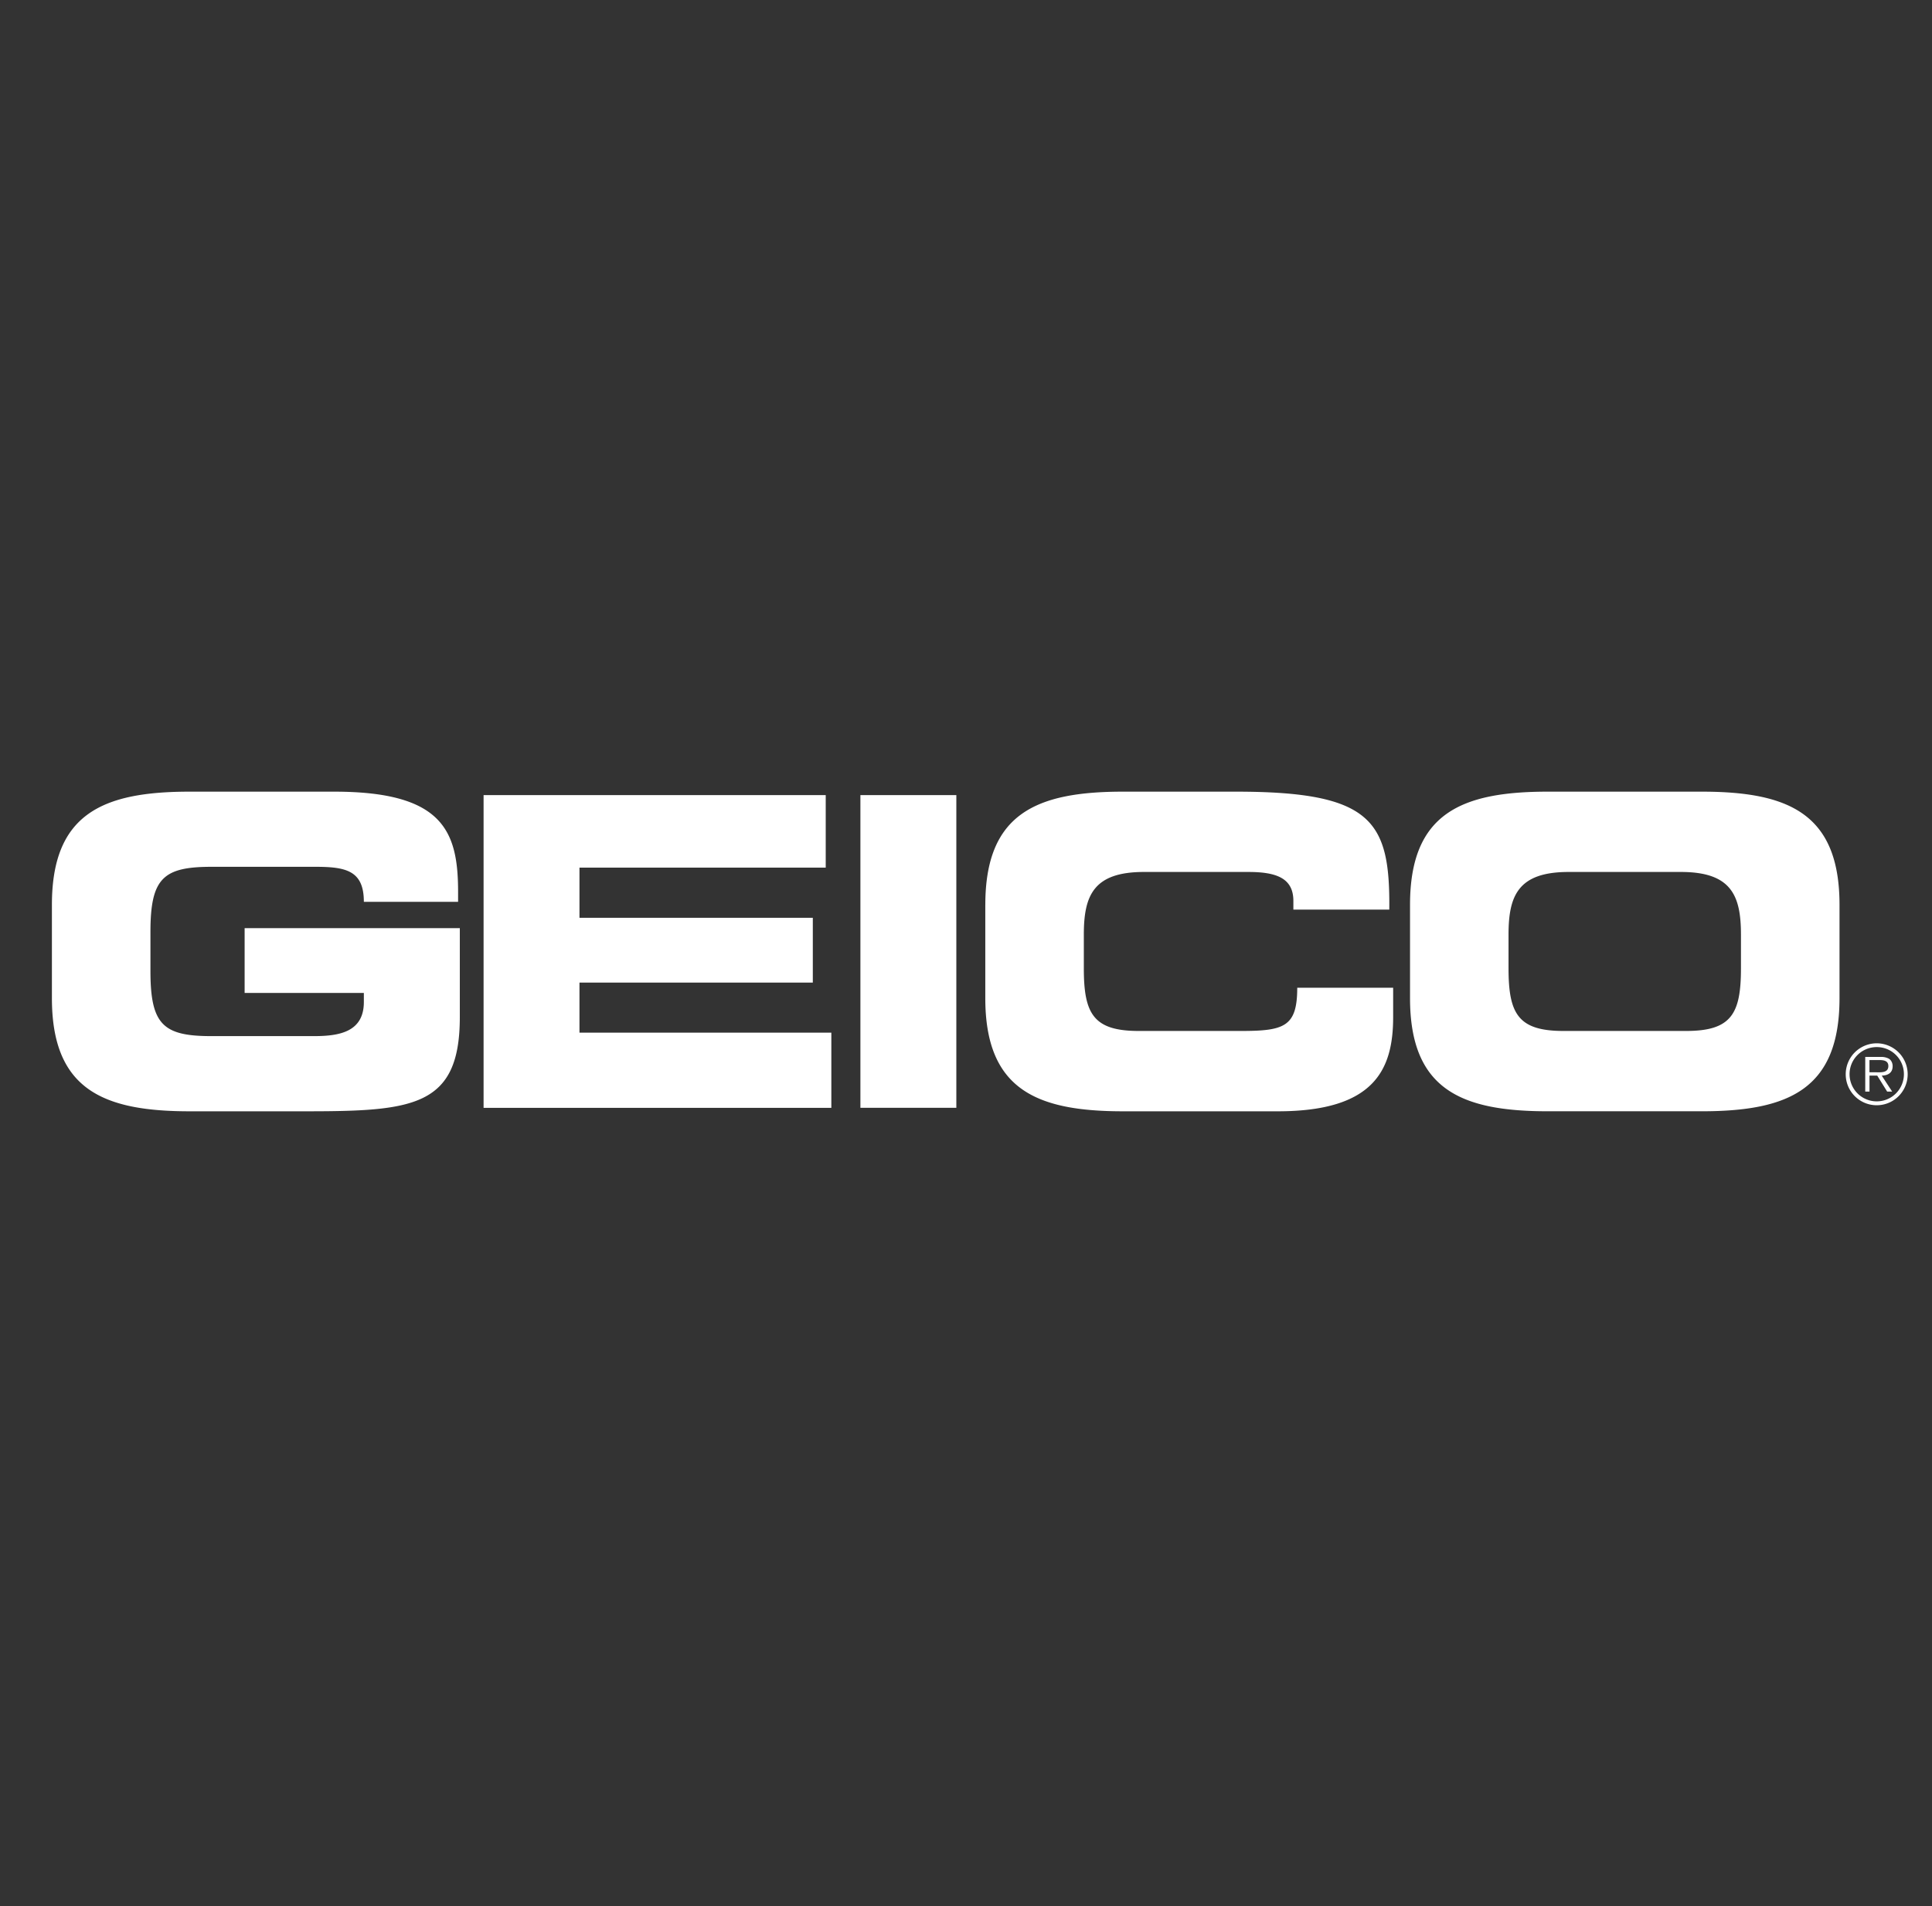 <?xml version="1.0" encoding="UTF-8"?> <svg xmlns="http://www.w3.org/2000/svg" width="76" height="75" viewBox="0 0 76 75" fill="none"><rect x="0" y="0" width="76" height="75" fill="#333333" stroke="none"/><g clip-path="url(#799423fw6a)" fill="#fff"><path d="M2.042 35.602c0-3.602 2.023-4.452 5.422-4.452h5.678c4.283 0 4.878 1.546 4.878 3.942v.392h-3.707c0-1.224-.697-1.377-1.902-1.377H8.314c-1.904 0-2.396.459-2.396 2.566v1.53c0 2.108.492 2.566 2.396 2.566h4.028c.986 0 1.971-.152 1.971-1.342v-.357h-4.69v-2.55h8.465v3.502c0 3.534-1.836 3.705-6.085 3.705H7.464c-3.399 0-5.422-.85-5.422-4.453v-3.672zM19.022 31.285h13.46v2.855h-9.687v1.973h9.179v2.55h-9.179v1.97h9.908v2.958H19.023V31.285zM33.846 31.285h3.774V43.59h-3.774V31.285zM38.76 35.602c0-3.602 2.022-4.452 5.421-4.452h4.436c5.37 0 6.069 1.155 6.034 4.64h-3.773v-.34c0-.884-.646-1.14-1.768-1.14h-4.113c-1.989 0-2.362.936-2.362 2.465v1.326c0 1.784.373 2.465 2.159 2.465h4.028c1.7 0 2.208-.17 2.208-1.7h3.773v1.156c0 2.073-.747 3.705-4.538 3.705h-6.084c-3.399 0-5.422-.85-5.422-4.453v-3.672zM59.342 38.1c0 1.785.374 2.466 2.16 2.466h4.826c1.784 0 2.157-.68 2.157-2.465v-1.326c0-1.53-.373-2.465-2.36-2.465h-4.42c-1.989 0-2.363.936-2.363 2.465v1.326zm-3.875-2.498c0-3.602 2.023-4.452 5.422-4.452h6.05c3.4 0 5.423.85 5.423 4.452v3.672c0 3.602-2.023 4.452-5.423 4.452h-6.05c-3.4 0-5.422-.85-5.422-4.452v-3.672zM73.796 42.192c.19 0 .487.031.487-.246 0-.21-.186-.235-.353-.235h-.39v.48h.256zm.637.759h-.197l-.39-.628h-.305v.628h-.167v-1.363h.595a.64.64 0 0 1 .33.067c.101.058.153.18.153.294 0 .268-.188.368-.43.374l.411.628zm.462-.684c0-.59-.478-1.067-1.068-1.067-.593 0-1.07.478-1.07 1.067a1.069 1.069 0 1 0 2.138 0zm-2.289 0a1.218 1.218 0 1 1 2.437.007 1.218 1.218 0 0 1-2.437-.007z"></path></g><defs><clipPath id="799423fw6a"><path fill="#fff" transform="translate(.542)" d="M0 0h75v75H0z"></path></clipPath></defs></svg> 